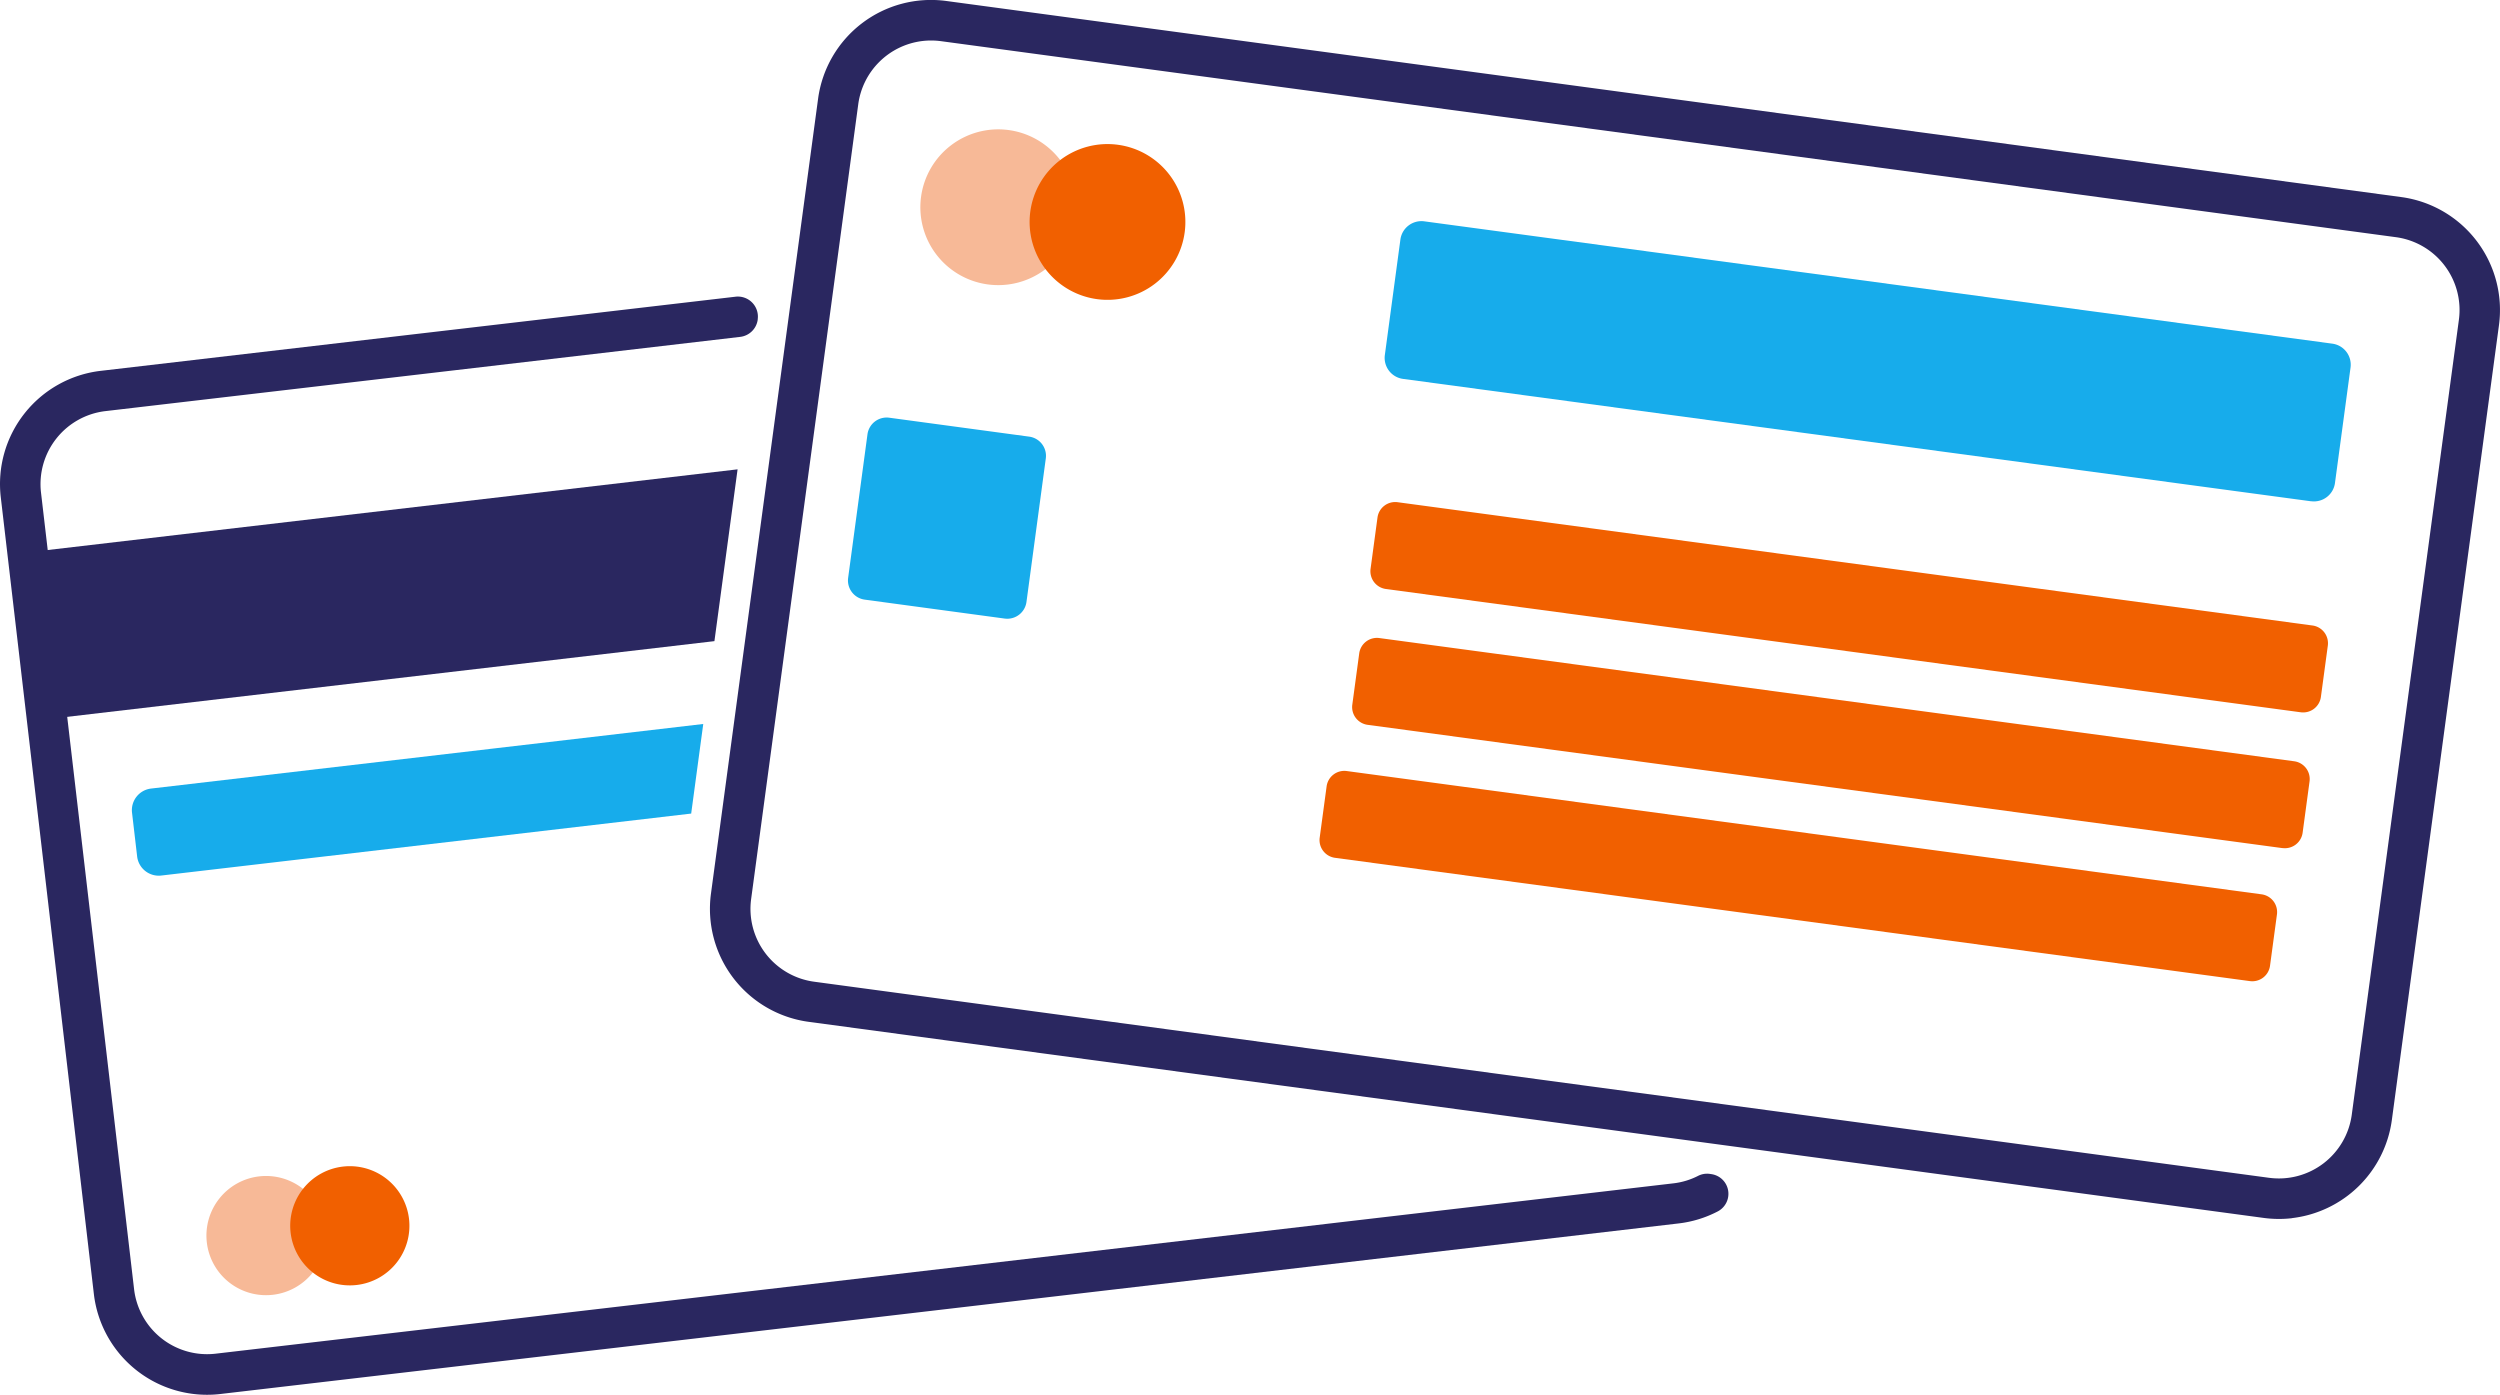 <svg xmlns="http://www.w3.org/2000/svg" xmlns:xlink="http://www.w3.org/1999/xlink" width="158.471" height="88.41" viewBox="0 0 158.471 88.41">
  <defs>
    <clipPath id="clip-path">
      <rect id="Rectangle_489" data-name="Rectangle 489" width="158.471" height="88.41" fill="none"/>
    </clipPath>
    <clipPath id="clip-path-3">
      <rect id="Rectangle_484" data-name="Rectangle 484" width="7.558" height="7.558" fill="none"/>
    </clipPath>
    <clipPath id="clip-path-5">
      <rect id="Rectangle_486" data-name="Rectangle 486" width="9.875" height="9.875" fill="none"/>
    </clipPath>
  </defs>
  <g id="Group_188" data-name="Group 188" clip-path="url(#clip-path)">
    <g id="Group_187" data-name="Group 187" transform="translate(0 0)">
      <g id="Group_186" data-name="Group 186" clip-path="url(#clip-path)">
        <g id="Group_176" data-name="Group 176" transform="translate(13.084 74.544)" style="mix-blend-mode: multiply;isolation: isolate">
          <g id="Group_175" data-name="Group 175">
            <g id="Group_174" data-name="Group 174" clip-path="url(#clip-path-3)">
              <path id="Path_535" data-name="Path 535" d="M25.484,105.619a3.778,3.778,0,1,1-4.191-3.314,3.778,3.778,0,0,1,4.191,3.314" transform="translate(-17.952 -102.28)" fill="#f7b997"/>
            </g>
          </g>
        </g>
        <g id="Group_179" data-name="Group 179" transform="translate(18.395 73.923)" style="mix-blend-mode: multiply;isolation: isolate">
          <g id="Group_178" data-name="Group 178">
            <g id="Group_177" data-name="Group 177" clip-path="url(#clip-path-3)">
              <path id="Path_536" data-name="Path 536" d="M32.771,104.767a3.778,3.778,0,1,1-4.191-3.314,3.778,3.778,0,0,1,4.191,3.314" transform="translate(-25.239 -101.428)" fill="#f16000"/>
            </g>
          </g>
        </g>
        <g id="Group_182" data-name="Group 182" transform="translate(58.341 8.199)" style="mix-blend-mode: multiply;isolation: isolate">
          <g id="Group_181" data-name="Group 181">
            <g id="Group_180" data-name="Group 180" clip-path="url(#clip-path-5)">
              <path id="Path_537" data-name="Path 537" d="M89.878,16.847a4.937,4.937,0,1,1-4.233-5.552,4.937,4.937,0,0,1,4.233,5.552" transform="translate(-80.049 -11.25)" fill="#f7b997"/>
            </g>
          </g>
        </g>
        <g id="Group_185" data-name="Group 185" transform="translate(65.265 9.132)" style="mix-blend-mode: multiply;isolation: isolate">
          <g id="Group_184" data-name="Group 184">
            <g id="Group_183" data-name="Group 183" clip-path="url(#clip-path-5)">
              <path id="Path_538" data-name="Path 538" d="M99.378,18.127a4.937,4.937,0,1,1-4.233-5.552,4.937,4.937,0,0,1,4.233,5.552" transform="translate(-89.548 -12.53)" fill="#f16000"/>
            </g>
          </g>
        </g>
        <path id="Path_539" data-name="Path 539" d="M108.354,81.4a1.26,1.26,0,0,0-.728.136A4.589,4.589,0,0,1,106.1,82L13.673,92.8A4.659,4.659,0,0,1,8.5,88.718L2.6,38.222a4.66,4.66,0,0,1,4.087-5.17L46.92,28.347a1.27,1.27,0,0,0,1.111-1.092l0-.027A1.27,1.27,0,0,0,46.629,25.8L6.387,30.5A7.225,7.225,0,0,0,.05,38.519l5.9,50.5a7.226,7.226,0,0,0,8.017,6.338L106.4,84.545a7.161,7.161,0,0,0,2.494-.767,1.26,1.26,0,0,0-.425-2.361Z" transform="translate(0 -6.993)" fill="#2a2760"/>
        <path id="Path_540" data-name="Path 540" d="M162.037,77.219a7.228,7.228,0,0,1-1.8-.017L68.012,64.773a7.225,7.225,0,0,1-6.2-8.126l6.79-50.385a7.224,7.224,0,0,1,8.126-6.2l92.222,12.429a7.226,7.226,0,0,1,6.2,8.126l-6.79,50.384a7.24,7.24,0,0,1-6.323,6.213M75.217,2.6A4.666,4.666,0,0,0,71.149,6.6L64.358,56.99a4.66,4.66,0,0,0,4,5.24l92.221,12.429a4.664,4.664,0,0,0,5.241-4l6.79-50.385a4.658,4.658,0,0,0-3.995-5.24L76.389,2.609A4.711,4.711,0,0,0,75.217,2.6" transform="translate(-16.745 0)" fill="#2a2760"/>
        <path id="Path_541" data-name="Path 541" d="M83.685,49.06l-8.872-1.2a1.227,1.227,0,0,1-1.052-1.38l1.226-9.1a1.227,1.227,0,0,1,1.38-1.052l8.872,1.2a1.227,1.227,0,0,1,1.052,1.38l-1.226,9.1a1.228,1.228,0,0,1-1.38,1.052" transform="translate(-19.999 -9.85)" fill="#17aceb"/>
        <path id="Path_542" data-name="Path 542" d="M179.154,36.992l-57.56-7.758a1.344,1.344,0,0,1-1.154-1.513l.986-7.321a1.347,1.347,0,0,1,1.514-1.154L180.5,27a1.346,1.346,0,0,1,1.154,1.513l-.987,7.321a1.345,1.345,0,0,1-1.513,1.154" transform="translate(-32.657 -5.216)" fill="#17aceb"/>
        <path id="Path_543" data-name="Path 543" d="M178.167,56.992l-57.992-7.815A1.135,1.135,0,0,1,119.2,47.9l.439-3.253a1.133,1.133,0,0,1,1.275-.972l57.992,7.815a1.135,1.135,0,0,1,.973,1.275l-.439,3.253a1.134,1.134,0,0,1-1.275.973" transform="translate(-32.322 -11.841)" fill="#f16000"/>
        <path id="Path_544" data-name="Path 544" d="M176.575,68.805,118.583,60.99a1.135,1.135,0,0,1-.973-1.276l.439-3.253a1.133,1.133,0,0,1,1.275-.972L177.316,63.3a1.135,1.135,0,0,1,.973,1.275l-.439,3.253a1.134,1.134,0,0,1-1.275.973" transform="translate(-31.89 -15.044)" fill="#f16000"/>
        <path id="Path_545" data-name="Path 545" d="M173.74,80.372l-57.992-7.815a1.135,1.135,0,0,1-.973-1.276l.439-3.253a1.133,1.133,0,0,1,1.275-.972l57.992,7.815a1.135,1.135,0,0,1,.973,1.275l-.439,3.253a1.134,1.134,0,0,1-1.275.973" transform="translate(-31.122 -18.181)" fill="#f16000"/>
        <path id="Path_546" data-name="Path 546" d="M47.4,40.821l-45,5.263L3.637,56.658l42.3-4.947c.466-3.459.97-7.194,1.468-10.89" transform="translate(-0.651 -11.07)" fill="#2a2760"/>
        <path id="Path_547" data-name="Path 547" d="M47.688,62.967l-35,4.093a1.378,1.378,0,0,0-1.209,1.529l.324,2.776a1.38,1.38,0,0,0,1.53,1.209l33.59-3.928c.216-1.6.475-3.53.765-5.679" transform="translate(-3.11 -17.075)" fill="#17aceb"/>
      </g>
    </g>
  </g>
</svg>
